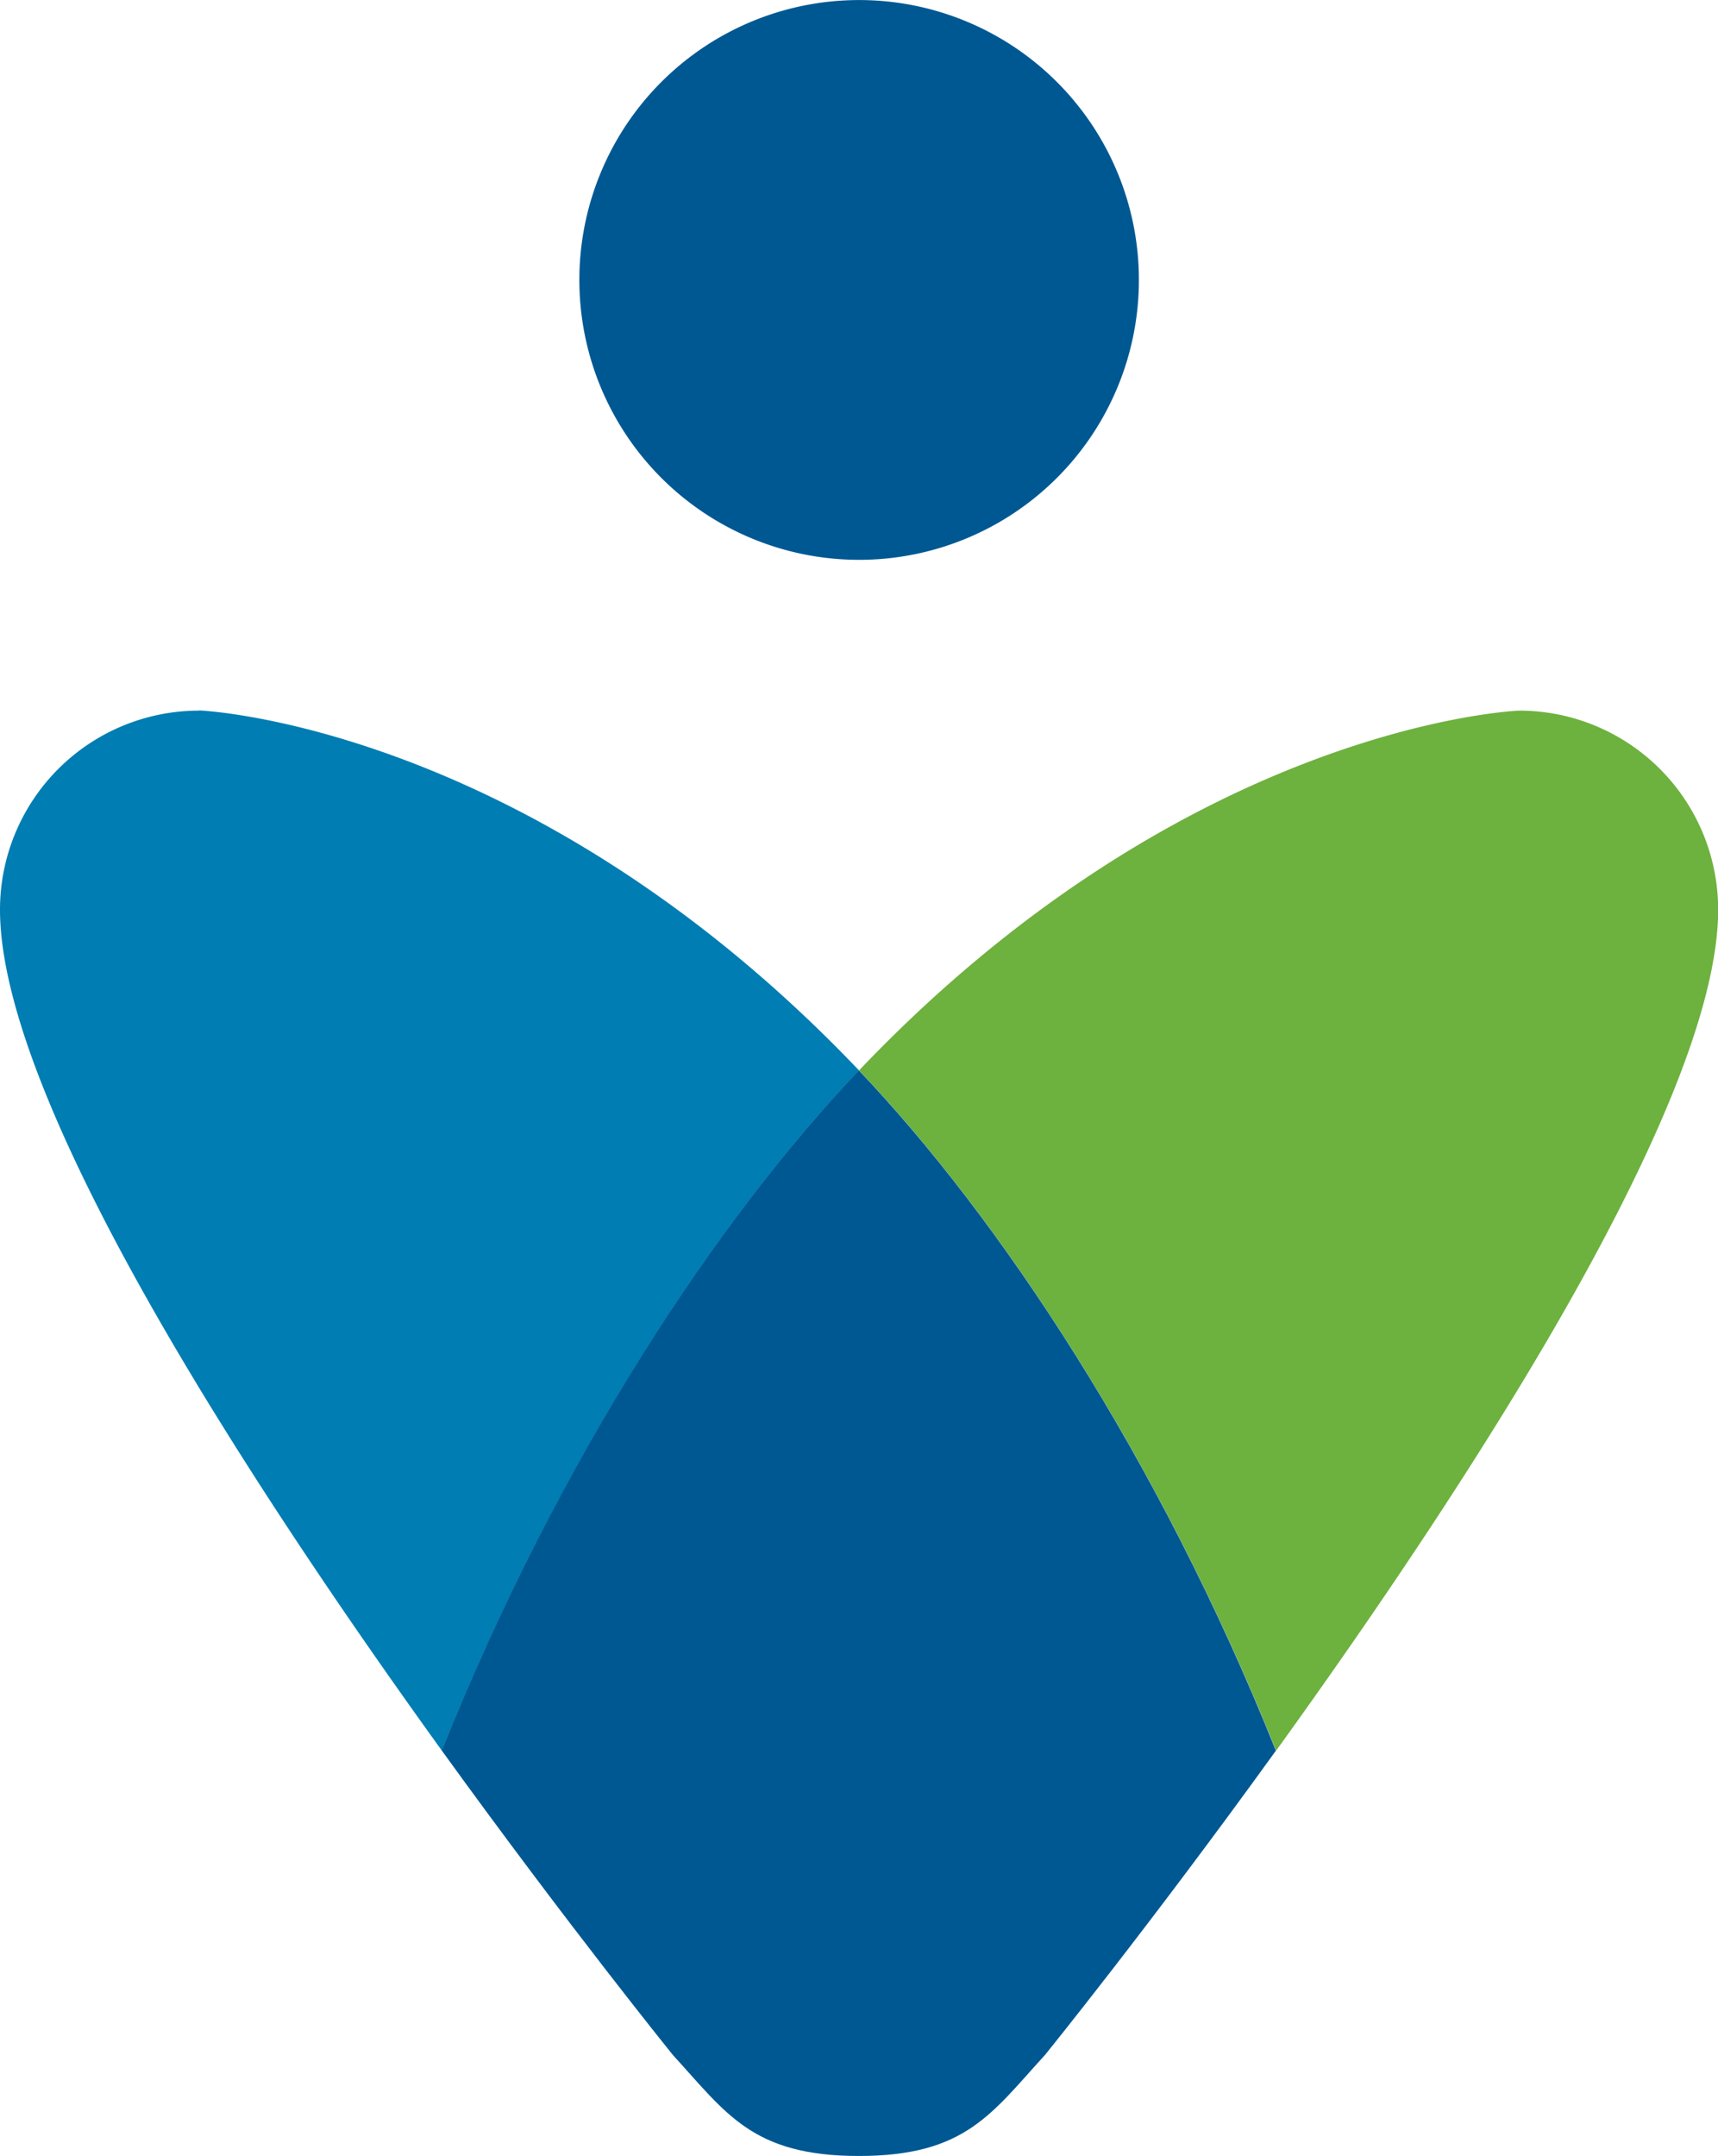 <svg xmlns="http://www.w3.org/2000/svg" viewBox="0 0 338.97 425.2"><defs><style>.cls-1{fill:#005893;}.cls-2{fill:#6db13e;}.cls-3{fill:#007db3;}</style></defs><title>OEFavIcon-1</title><g id="Capa_2" data-name="Capa 2"><g id="Capa_1-2" data-name="Capa 1"><path class="cls-1" d="M224.71,55.2a55.2,55.2,0,1,0-55.2,55.21,55.2,55.2,0,0,0,55.2-55.21"/><path class="cls-2" d="M299.72,140.15s-64.83,2.39-130.07,70.79l-.16.17c27.57,28.95,59.08,76.2,82.29,134.16C290.2,292,339,217.05,339,179.41a39.25,39.25,0,0,0-39.25-39.26"/><path class="cls-3" d="M39.26,140.15A39.26,39.26,0,0,0,0,179.41C0,217.05,48.77,292,87.19,345.27c23.25-58,54.68-105.2,82.3-134.16-65.3-68.56-130.23-71-130.23-71"/><path class="cls-1" d="M87.19,345.27c25,34.59,45.56,60,45.56,60,10.57,11.55,15.71,19.93,36.72,19.93h0c21,0,26.15-8.38,36.72-19.93,0,0,20.59-25.41,45.55-60-23.21-58-54.72-105.22-82.29-134.17-27.63,29-59.05,76.11-82.3,134.16"/></g></g></svg>